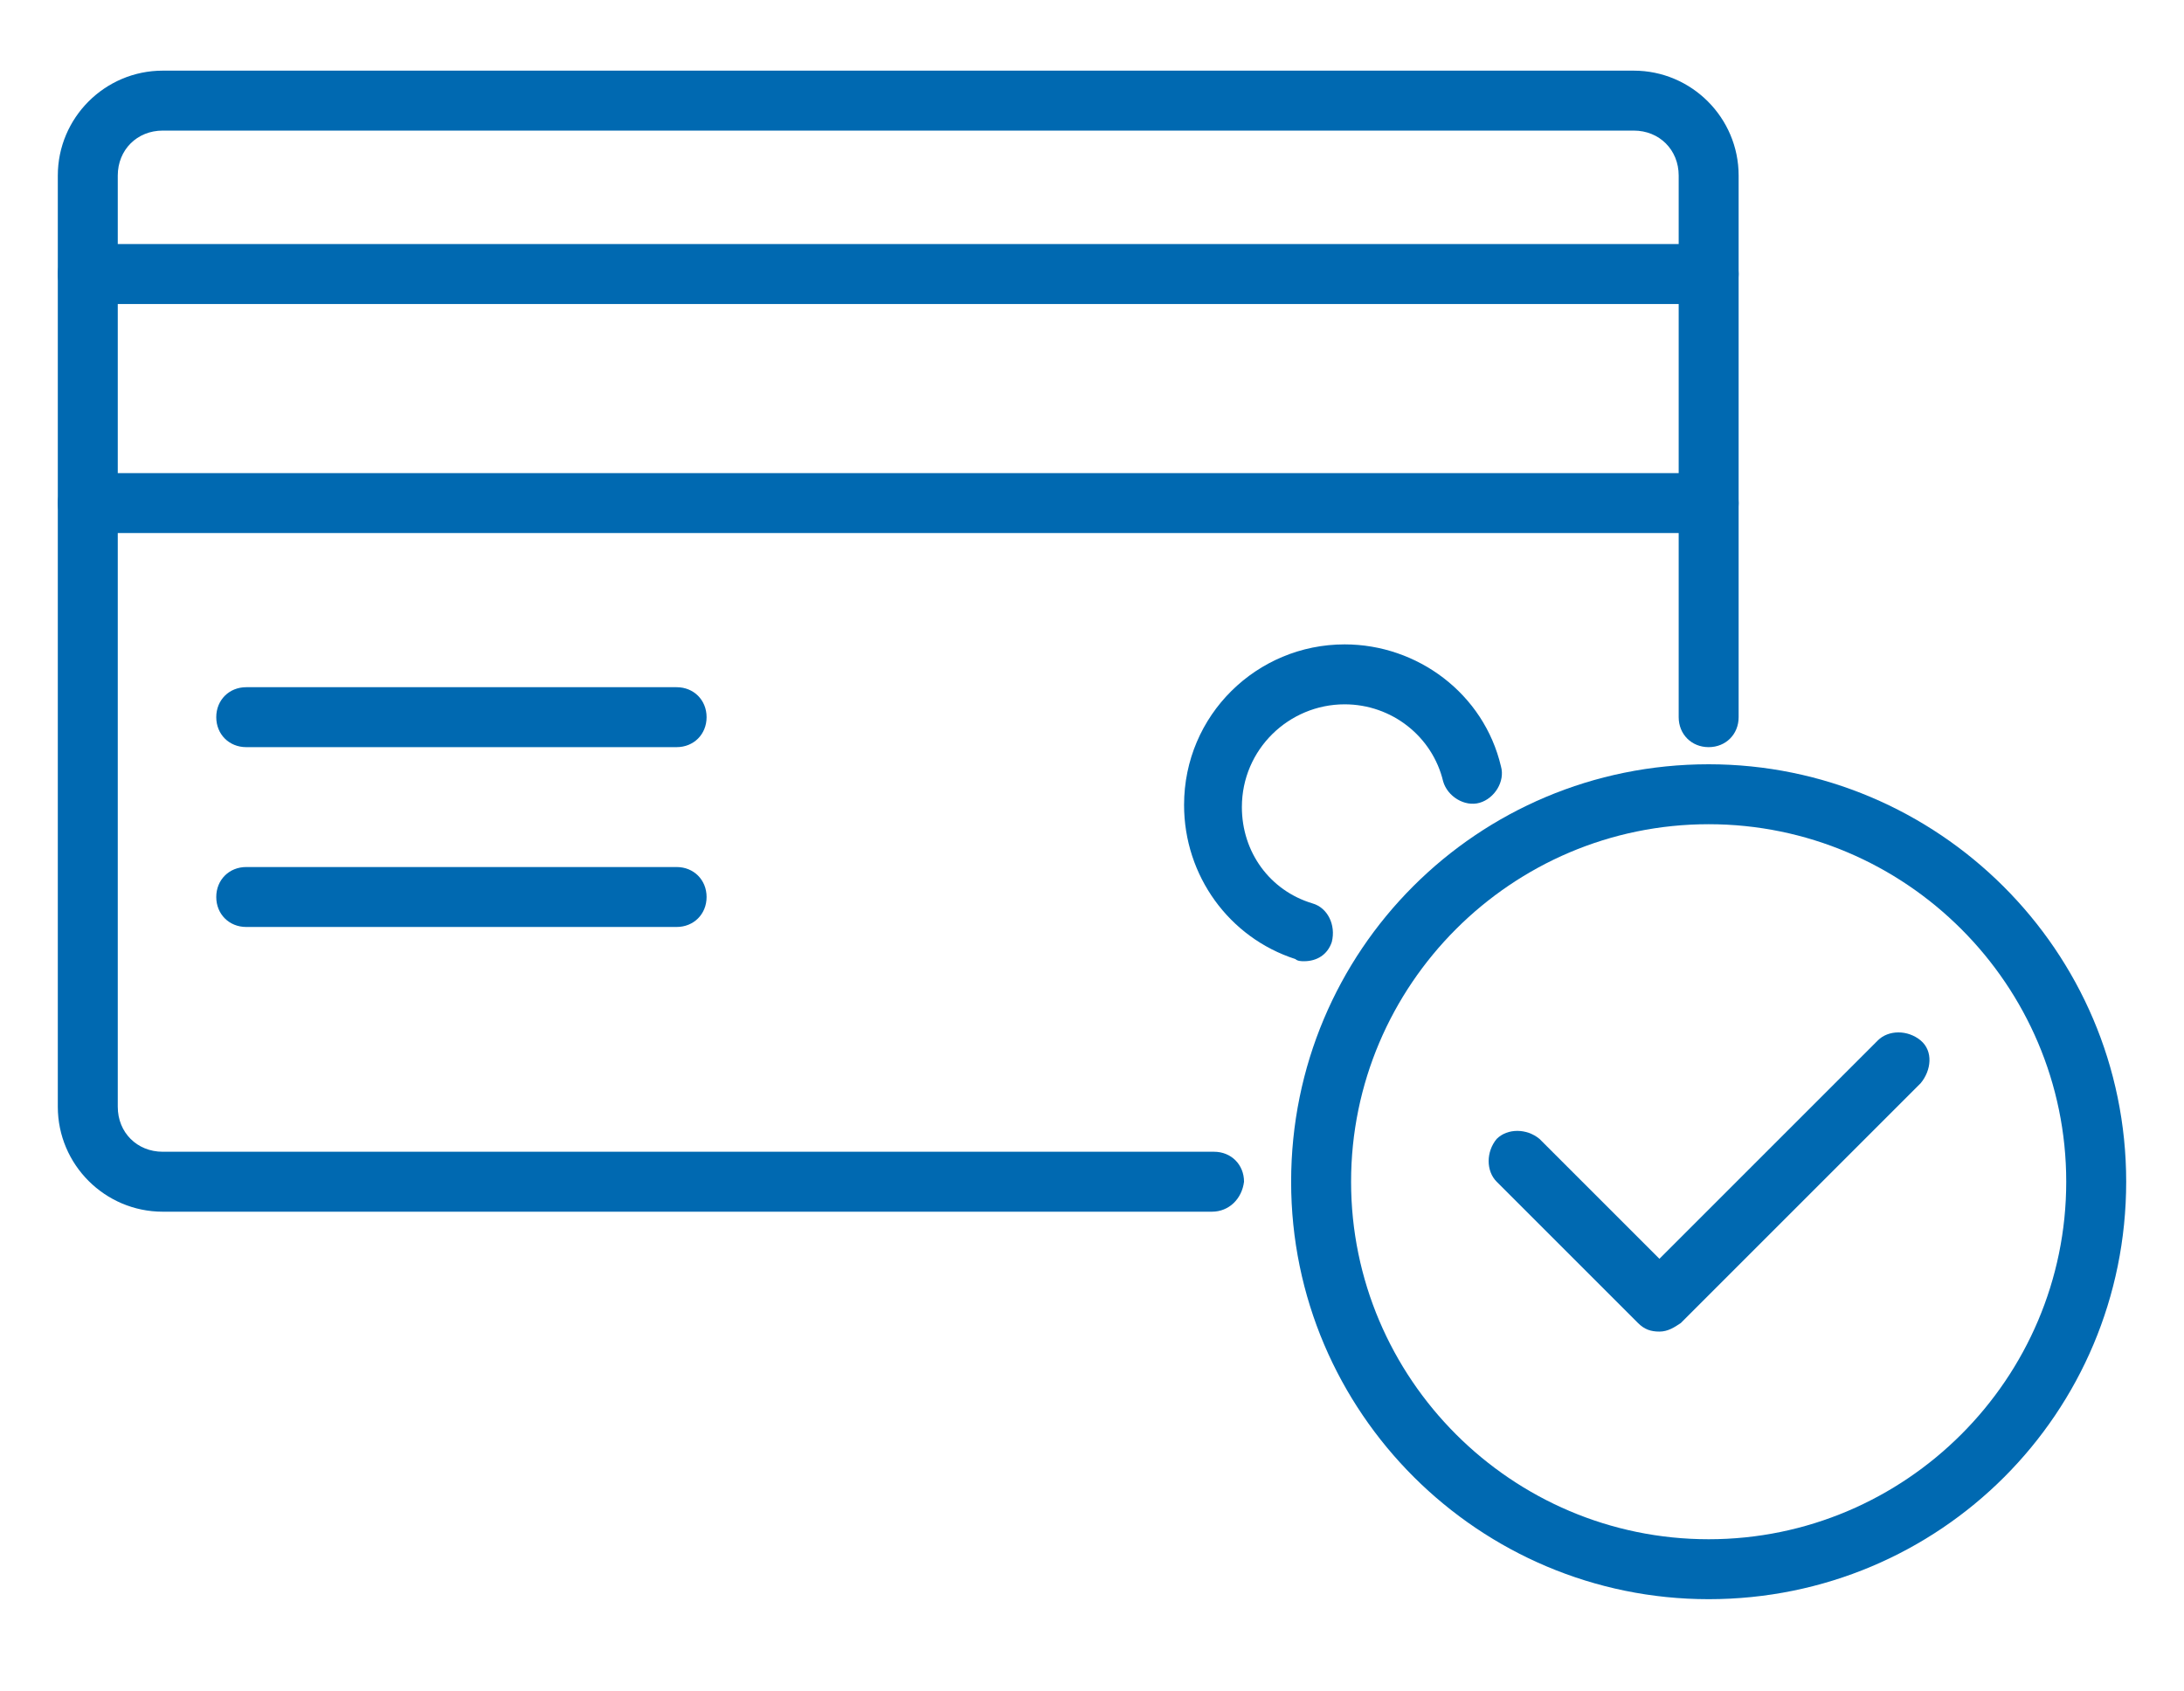 <svg version="1.2" xmlns="http://www.w3.org/2000/svg" viewBox="0 0 102 79" width="102" height="79">
	<title>Cards_-01-svg</title>
	<style>
		.s0 { fill: #0069b1 } 
	</style>
	<g>
		<g>
			<g>
				<path class="s0" d="m56.6 56.6h-49c-2.7 0-4.9-2.2-4.9-4.9v-43.5c0-2.7 2.2-4.9 4.9-4.9h68.7c2.7 0 4.9 2.2 4.9 4.9v25.3c0 0.8-0.6 1.4-1.4 1.4-0.8 0-1.4-0.6-1.4-1.4v-25.3c0-1.2-0.9-2.1-2.1-2.1h-68.7c-1.2 0-2.1 0.9-2.1 2.1v43.5c0 1.2 0.9 2.1 2.1 2.1h49.1c0.8 0 1.4 0.6 1.4 1.4-0.1 0.8-0.7 1.4-1.5 1.4z"/>
			</g>
			<g>
				<path class="s0" d="m79.8 14.2h-75.7c-0.8 0-1.4-0.6-1.4-1.4 0-0.8 0.6-1.4 1.4-1.4h75.7c0.8 0 1.4 0.6 1.4 1.4 0 0.8-0.6 1.4-1.4 1.4z"/>
			</g>
			<g>
				<path class="s0" d="m79.8 24.9h-75.7c-0.8 0-1.4-0.6-1.4-1.4 0-0.8 0.6-1.4 1.4-1.4h75.7c0.8 0 1.4 0.6 1.4 1.4 0 0.8-0.6 1.4-1.4 1.4z"/>
			</g>
			<g>
				<g>
					<path class="s0" d="m31.6 34.9h-20.1c-0.8 0-1.4-0.6-1.4-1.4 0-0.8 0.6-1.4 1.4-1.4h20.1c0.8 0 1.4 0.6 1.4 1.4 0 0.8-0.6 1.4-1.4 1.4z"/>
				</g>
				<g>
					<path class="s0" d="m31.6 43.3h-20.1c-0.8 0-1.4-0.6-1.4-1.4 0-0.8 0.6-1.4 1.4-1.4h20.1c0.8 0 1.4 0.6 1.4 1.4 0 0.8-0.6 1.4-1.4 1.4z"/>
				</g>
			</g>
			<g>
				<path class="s0" d="m60.9 44.9c-0.1 0-0.3 0-0.4-0.1-3.1-1-5.2-3.9-5.2-7.2 0-4.2 3.4-7.5 7.5-7.5 3.4 0 6.5 2.3 7.3 5.7 0.2 0.7-0.3 1.5-1 1.7-0.7 0.2-1.5-0.3-1.7-1-0.5-2.1-2.4-3.6-4.6-3.6-2.6 0-4.8 2.1-4.8 4.8 0 2.1 1.3 3.9 3.3 4.5 0.7 0.2 1.1 1 0.9 1.8-0.2 0.6-0.7 0.9-1.3 0.9z"/>
			</g>
		</g>
		<g>
			<g>
				<path fill-rule="evenodd" class="s0" d="m79.8 74.7c-10.7 0-19.5-8.7-19.5-19.5 0-10.8 8.7-19.5 19.5-19.5 10.7 0 19.5 8.7 19.5 19.5 0 10.8-8.7 19.5-19.5 19.5zm0-36.2c-9.2 0-16.7 7.5-16.7 16.7 0 9.2 7.5 16.7 16.7 16.7 9.2 0 16.7-7.5 16.7-16.7 0-9.2-7.5-16.7-16.7-16.7z"/>
			</g>
			<g>
				<path class="s0" d="m77.5 62.2c-0.4 0-0.7-0.1-1-0.4l-6.6-6.6c-0.5-0.5-0.5-1.4 0-2 0.5-0.5 1.4-0.5 2 0l5.6 5.6 10.2-10.2c0.5-0.5 1.4-0.5 2 0 0.6 0.5 0.5 1.4 0 2l-11.2 11.2c-0.3 0.2-0.6 0.4-1 0.4z"/>
			</g>
		</g>
	</g>
</svg>